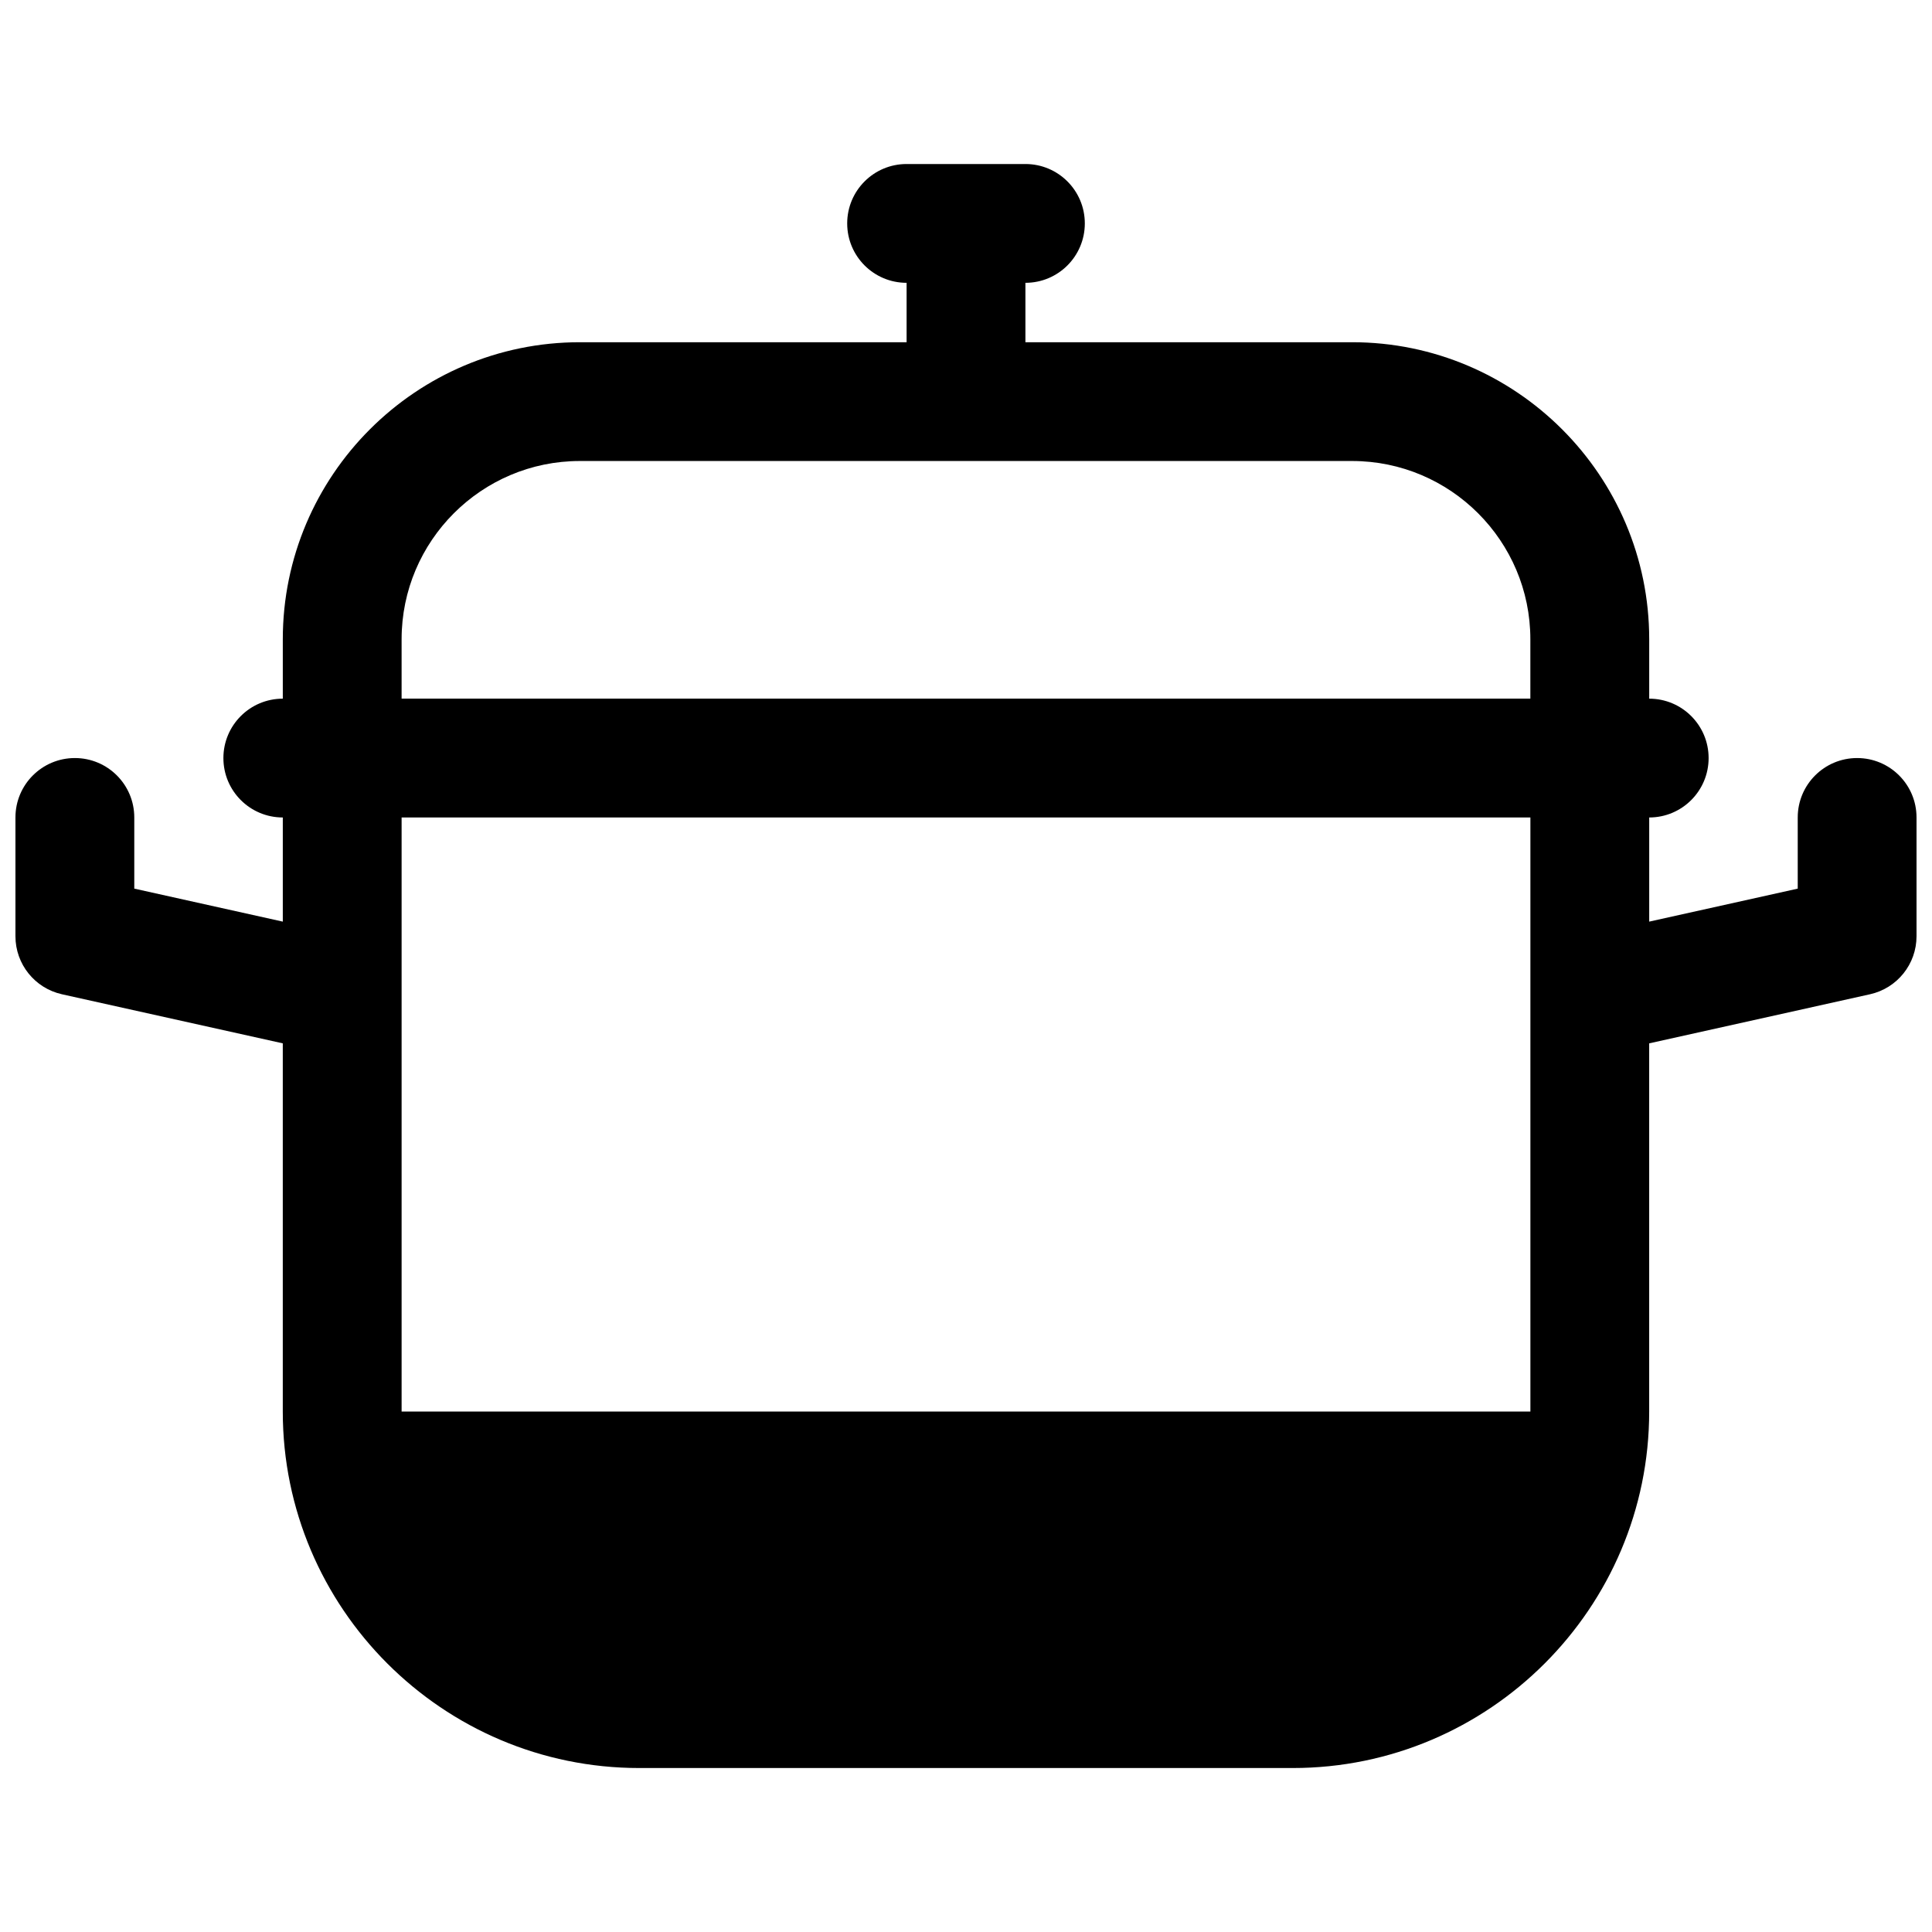 <?xml version="1.0" encoding="UTF-8"?>
<!-- Uploaded to: ICON Repo, www.iconrepo.com, Generator: ICON Repo Mixer Tools -->
<svg width="800px" height="800px" version="1.1" viewBox="144 144 512 512" xmlns="http://www.w3.org/2000/svg">
 <defs>
  <clipPath id="a">
   <path d="m148.09 187h503.81v426h-503.81z"/>
  </clipPath>
 </defs>
 <g clip-path="url(#a)">
  <path d="m636.16 344.89c-8.699 0-15.742 7.047-15.742 15.742v18.863l-39.359 8.746v-27.602c8.699 0 15.742-7.047 15.742-15.742 0-8.699-7.047-15.742-15.742-15.742v-15.742c0-43.406-35.316-78.719-78.719-78.719h-86.594v-15.742c8.699 0 15.742-7.047 15.742-15.742 0-8.699-7.047-15.742-15.742-15.742h-31.488c-8.699 0-15.742 7.047-15.742 15.742 0 8.699 7.047 15.742 15.742 15.742v15.742h-86.594c-43.406 0-78.719 35.316-78.719 78.719v15.742c-8.699 0-15.742 7.047-15.742 15.742 0 8.699 7.047 15.742 15.742 15.742v27.602l-39.359-8.746v-18.863c0-8.699-7.047-15.742-15.742-15.742-8.703 0-15.75 7.047-15.75 15.742v31.488c0 7.379 5.125 13.766 12.328 15.371l58.52 13.008v97.582c0 52.082 42.383 94.465 94.465 94.465h173.18c52.082 0 94.465-42.383 94.465-94.465v-97.582l58.52-13.008c7.203-1.605 12.328-7.988 12.328-15.371v-31.488c0-8.699-7.047-15.742-15.742-15.742zm-385.73-31.488c0-26.047 21.188-47.23 47.23-47.23h204.67c26.047 0 47.23 21.188 47.23 47.23v15.742h-299.13zm299.14 47.23v157.44h-299.14v-157.44z"/>
 </g>
</svg>